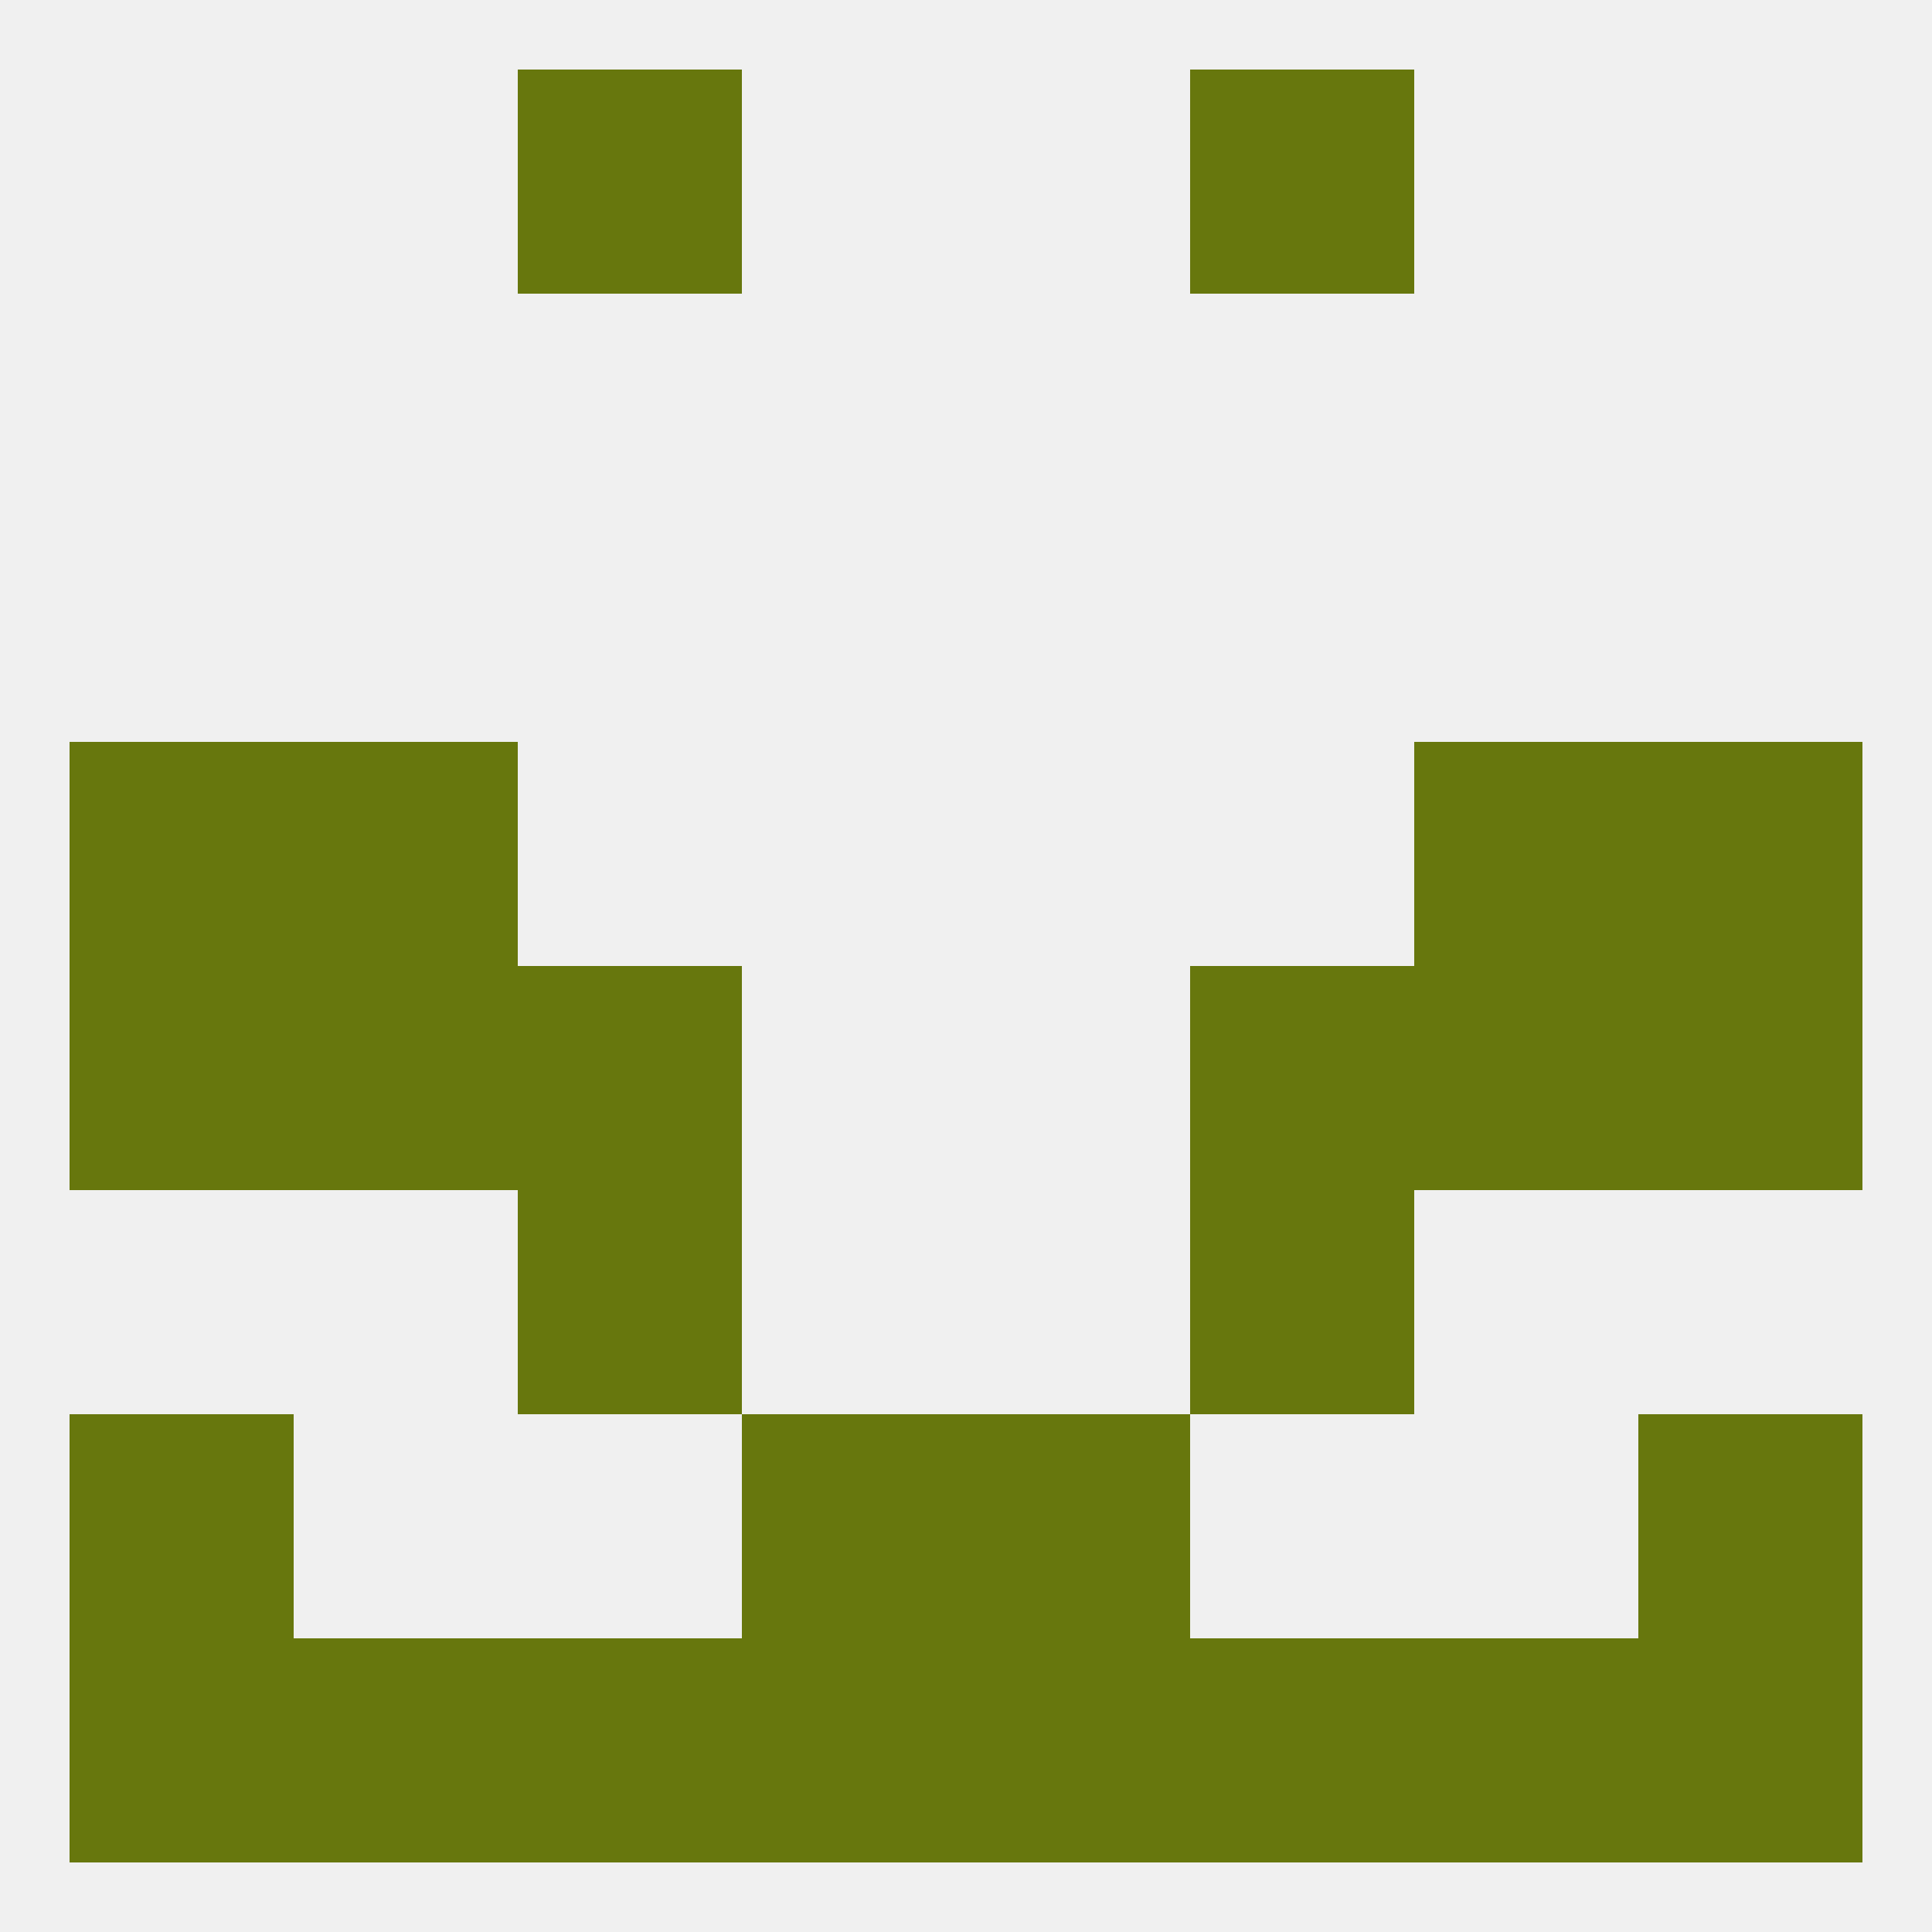 
<!--   <?xml version="1.0"?> -->
<svg version="1.1" baseprofile="full" xmlns="http://www.w3.org/2000/svg" xmlns:xlink="http://www.w3.org/1999/xlink" xmlns:ev="http://www.w3.org/2001/xml-events" width="250" height="250" viewBox="0 0 250 250" >
	<rect width="100%" height="100%" fill="rgba(240,240,240,255)"/>

	<rect x="212" y="96" width="29" height="29" fill="rgba(103,119,13,255)"/>
	<rect x="38" y="96" width="29" height="29" fill="rgba(103,119,13,255)"/>
	<rect x="183" y="96" width="29" height="29" fill="rgba(103,119,13,255)"/>
	<rect x="9" y="96" width="29" height="29" fill="rgba(103,119,13,255)"/>
	<rect x="154" y="154" width="29" height="29" fill="rgba(103,119,13,255)"/>
	<rect x="67" y="154" width="29" height="29" fill="rgba(103,119,13,255)"/>
	<rect x="125" y="183" width="29" height="29" fill="rgba(103,119,13,255)"/>
	<rect x="9" y="183" width="29" height="29" fill="rgba(103,119,13,255)"/>
	<rect x="212" y="183" width="29" height="29" fill="rgba(103,119,13,255)"/>
	<rect x="96" y="183" width="29" height="29" fill="rgba(103,119,13,255)"/>
	<rect x="183" y="212" width="29" height="29" fill="rgba(103,119,13,255)"/>
	<rect x="67" y="212" width="29" height="29" fill="rgba(103,119,13,255)"/>
	<rect x="96" y="212" width="29" height="29" fill="rgba(103,119,13,255)"/>
	<rect x="125" y="212" width="29" height="29" fill="rgba(103,119,13,255)"/>
	<rect x="212" y="212" width="29" height="29" fill="rgba(103,119,13,255)"/>
	<rect x="154" y="212" width="29" height="29" fill="rgba(103,119,13,255)"/>
	<rect x="9" y="212" width="29" height="29" fill="rgba(103,119,13,255)"/>
	<rect x="38" y="212" width="29" height="29" fill="rgba(103,119,13,255)"/>
	<rect x="67" y="9" width="29" height="29" fill="rgba(103,119,13,255)"/>
	<rect x="154" y="9" width="29" height="29" fill="rgba(103,119,13,255)"/>
	<rect x="9" y="125" width="29" height="29" fill="rgba(103,119,13,255)"/>
	<rect x="212" y="125" width="29" height="29" fill="rgba(103,119,13,255)"/>
	<rect x="38" y="125" width="29" height="29" fill="rgba(103,119,13,255)"/>
	<rect x="183" y="125" width="29" height="29" fill="rgba(103,119,13,255)"/>
	<rect x="67" y="125" width="29" height="29" fill="rgba(103,119,13,255)"/>
	<rect x="154" y="125" width="29" height="29" fill="rgba(103,119,13,255)"/>
</svg>